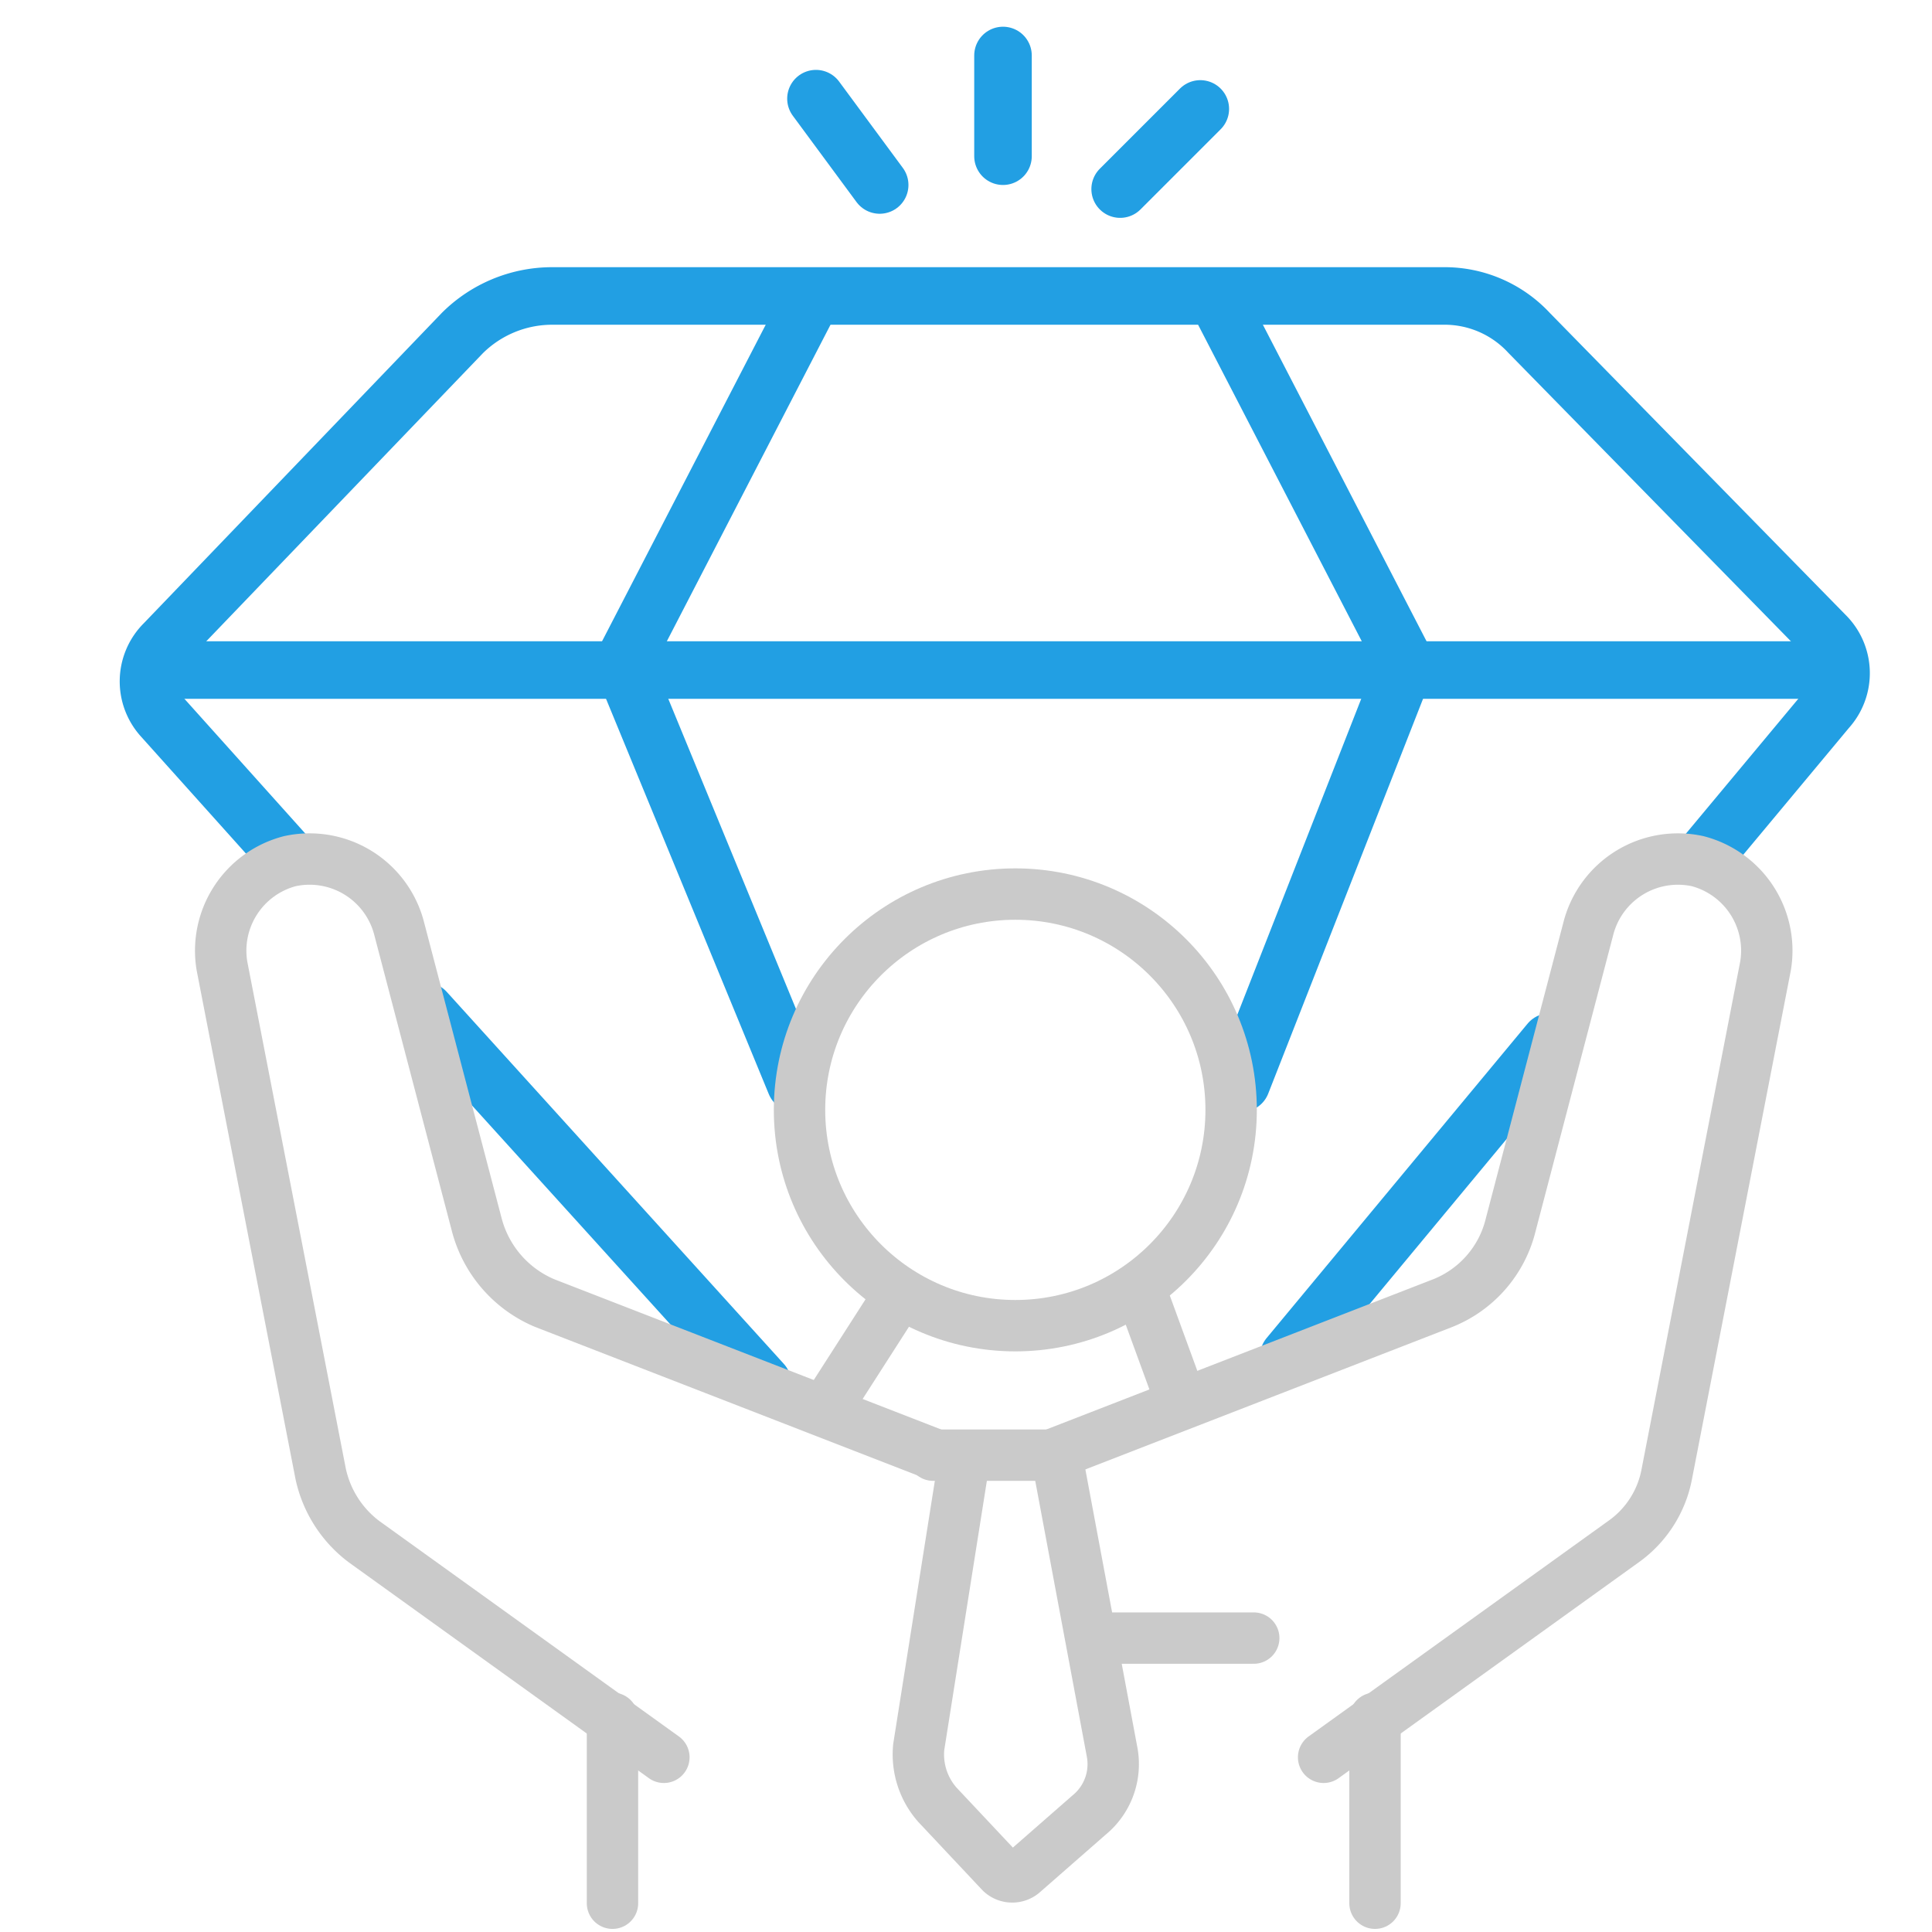 <svg xmlns="http://www.w3.org/2000/svg" viewBox="0 0 94 94"><defs><style>.cls-1,.cls-2,.cls-3{fill:none;}.cls-1{stroke:#229fe3;stroke-width:2.8px;}.cls-1,.cls-2{stroke-linecap:round;stroke-miterlimit:10;}.cls-2{stroke:#cacaca;stroke-width:2.5px;}</style></defs><title>卓越的品质</title><g id="图层_2" data-name="图层 2"><g id="图层_1-2" data-name="图层 1"><line class="cls-1" x1="75.4" y1="50.7" x2="62.7" y2="66"/><path class="cls-1" d="M14,41.7,7.9,34.9A2.6,2.6,0,0,1,8,31.3L22.5,16.2a6.2,6.2,0,0,1,4.3-1.8H70.2a5.6,5.6,0,0,1,4.2,1.8L88.8,30.9a2.6,2.6,0,0,1,.1,3.6l-6,7.2"/><line class="cls-1" x1="37.1" y1="67.3" x2="20.7" y2="49.2"/><line class="cls-1" x1="7.8" y1="32.6" x2="89.1" y2="32.6"/><polyline class="cls-1" points="39.4 14.7 30.3 32.3 38.7 52.7"/><polyline class="cls-1" points="59.3 14.7 68.4 32.3 60.4 52.7"/><line class="cls-1" x1="39.7" y1="4.8" x2="42.8" y2="9"/><line class="cls-1" x1="48.8" y1="2.7" x2="48.8" y2="7.6"/><line class="cls-1" x1="54.5" y1="9.2" x2="58.4" y2="5.3"/><line class="cls-2" x1="29.8" y1="92.6" x2="29.8" y2="83.6"/><path class="cls-2" d="M32.3,85.5,17.7,75a5.6,5.6,0,0,1-2.1-3.3L10.8,47a4.5,4.5,0,0,1,3.3-5.1h0a4.5,4.5,0,0,1,5.3,3.2l3.8,14.5a5.7,5.7,0,0,0,3.3,3.8l18.8,7.3"/><line class="cls-2" x1="66.9" y1="92.6" x2="66.9" y2="83.6"/><path class="cls-2" d="M64.4,85.5,79,75a5.2,5.2,0,0,0,2.1-3.3L85.9,47a4.5,4.5,0,0,0-3.3-5.1h0a4.5,4.5,0,0,0-5.3,3.2L73.5,59.6a5.5,5.5,0,0,1-3.3,3.8L51.4,70.7"/><line class="cls-2" x1="51.7" y1="70.8" x2="45.4" y2="70.8"/><circle class="cls-2" cx="49.4" cy="54" r="10.5"/><line class="cls-2" x1="57.4" y1="68" x2="55.5" y2="62.8"/><line class="cls-2" x1="40.4" y1="68.2" x2="43.8" y2="62.9"/><path class="cls-2" d="M46.9,71.1,44.7,85a3.7,3.7,0,0,0,.9,2.8l3.1,3.3a.8.8,0,0,0,1.1,0L53,88.3a3.2,3.2,0,0,0,1.1-3.1L51.5,71.3"/><line class="cls-2" x1="61" y1="79.7" x2="53.1" y2="79.7"/><rect class="cls-3" width="94" height="94"/></g></g></svg>
